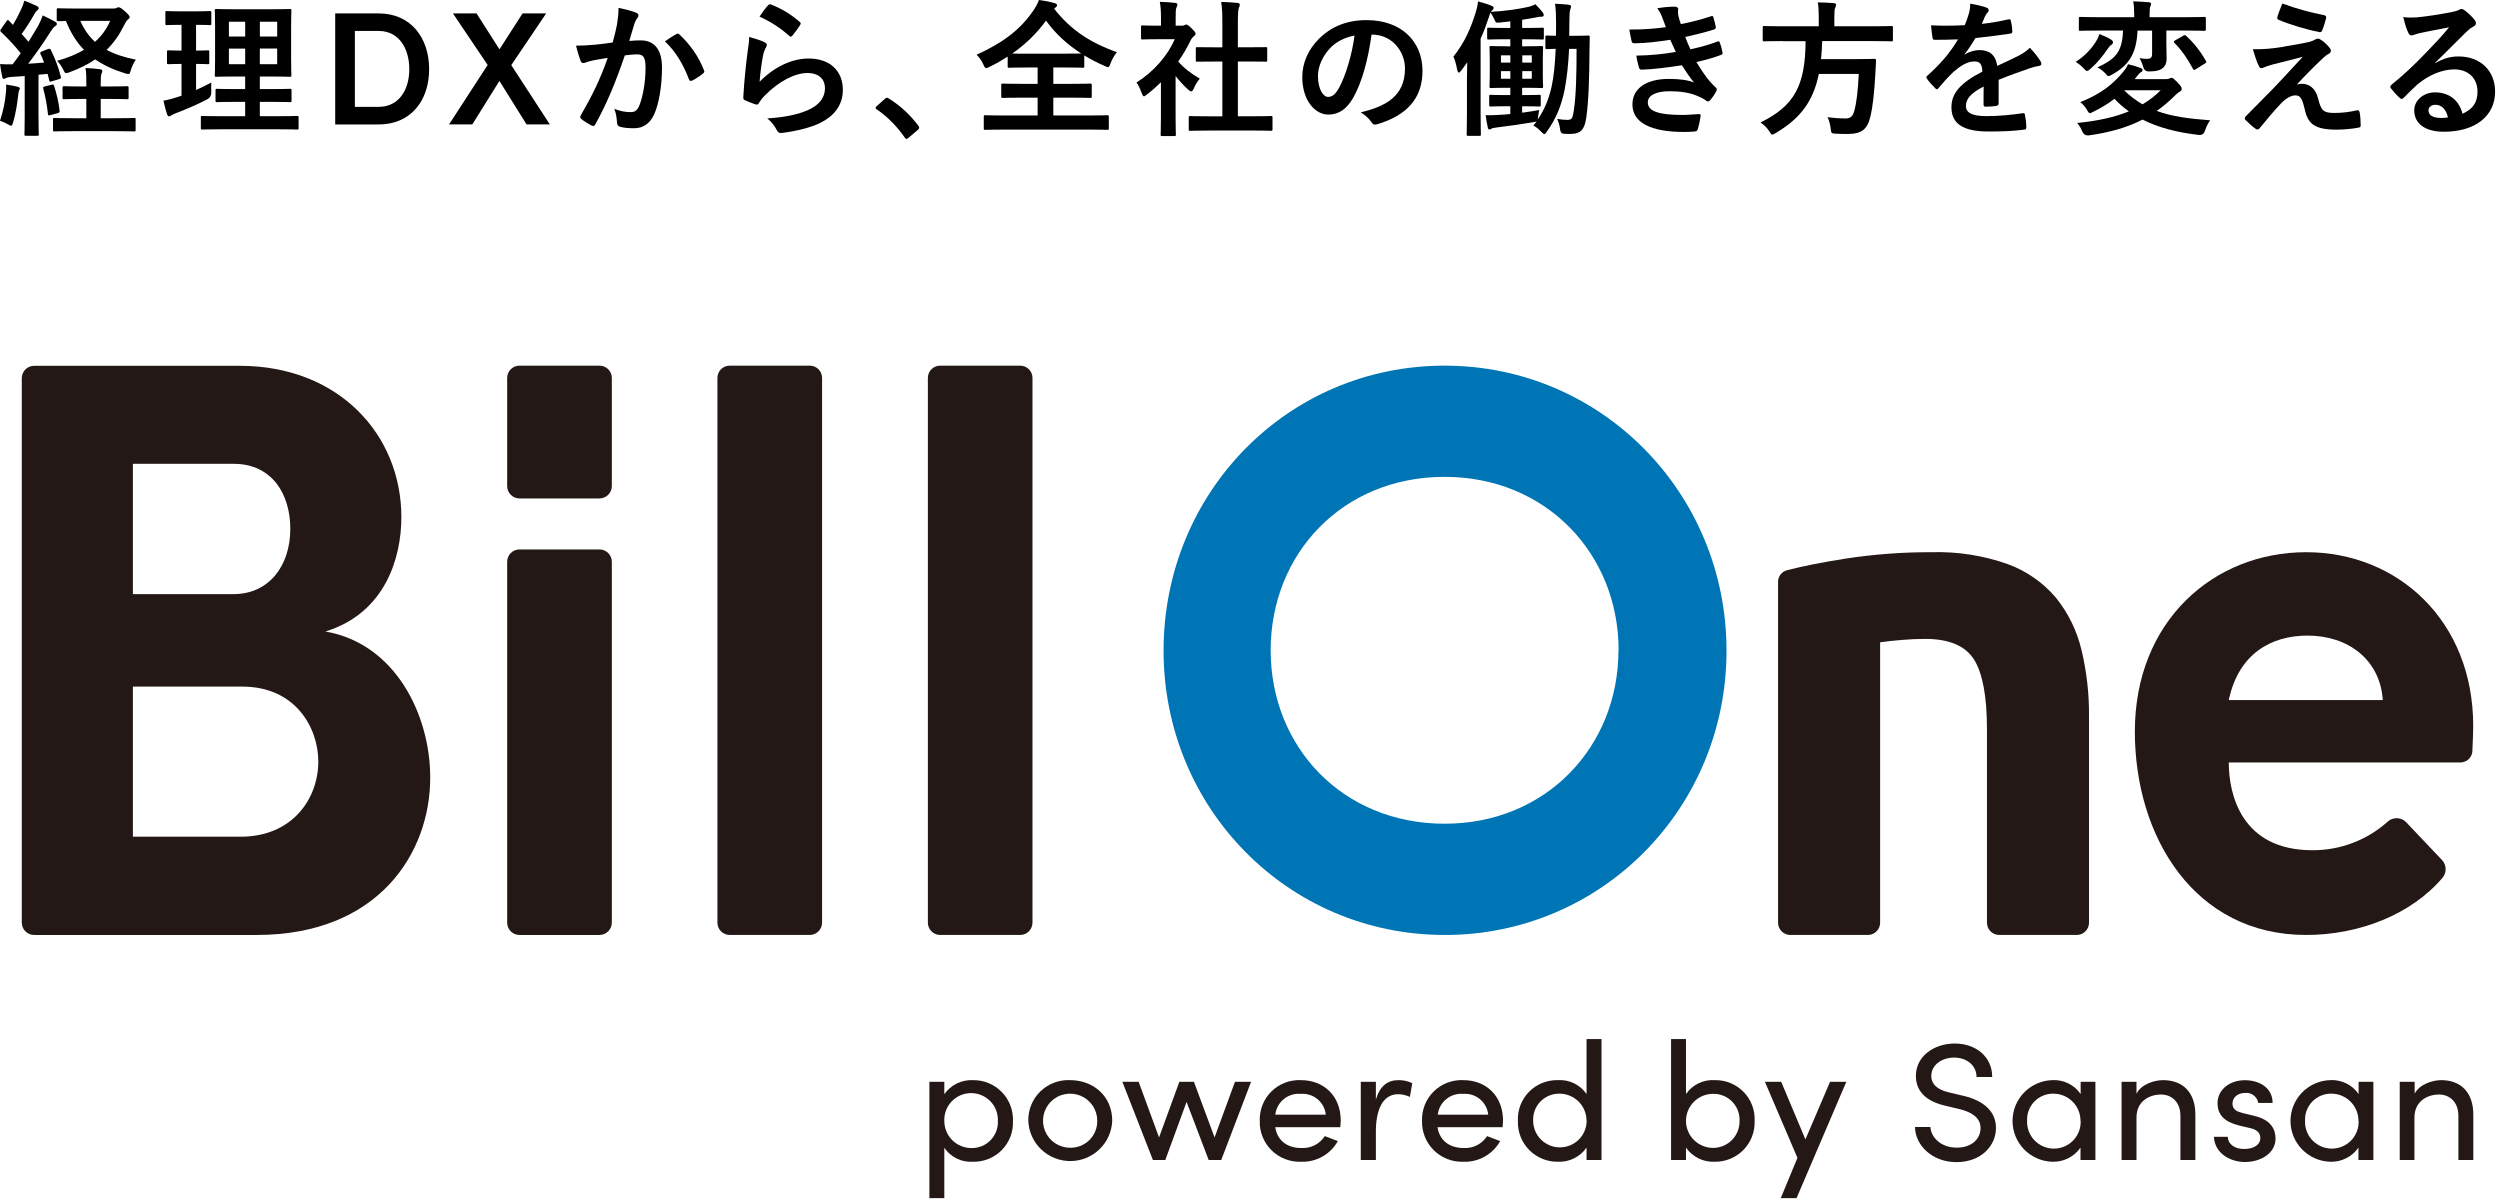 <svg width="100%" height="100%" viewBox="0 0 270 130" fill="none" xmlns="http://www.w3.org/2000/svg">
<g clip-path="url(#clip0_108_7157)">
<path d="M5.171 5.306C5.378 5.227 5.424 5.257 5.503 5.415C5.963 6.364 6.311 7.249 6.564 8.263C6.613 8.436 6.564 8.485 6.375 8.549L5.582 8.786C5.394 8.85 5.344 8.835 5.314 8.658L5.141 7.976L4.159 8.07V12.42C4.159 13.874 4.189 14.412 4.189 14.492C4.189 14.65 4.174 14.665 4.016 14.665H2.812C2.653 14.665 2.638 14.65 2.638 14.492C2.638 14.397 2.668 13.874 2.668 12.42V8.214L1.227 8.308C0.959 8.323 0.751 8.372 0.642 8.436C0.577 8.466 0.498 8.515 0.404 8.515C0.294 8.515 0.26 8.406 0.23 8.247C0.136 7.837 0.072 7.426 0.008 6.918C0.468 6.948 0.895 6.967 1.355 6.948C1.657 6.568 1.959 6.157 2.242 5.747C1.608 4.956 0.864 4.165 0.117 3.453C0.053 3.389 0.023 3.359 0.023 3.31C0.023 3.261 0.072 3.201 0.132 3.103L0.687 2.312C0.751 2.218 0.796 2.169 0.845 2.169C0.895 2.169 0.925 2.199 0.989 2.263L1.4 2.689C1.717 2.15 1.985 1.661 2.257 1.058C2.465 0.633 2.544 0.377 2.623 0.079C3.05 0.237 3.574 0.444 3.971 0.648C4.129 0.727 4.178 0.806 4.178 0.9C4.178 0.979 4.114 1.043 4.035 1.107C3.906 1.201 3.846 1.28 3.733 1.488C3.242 2.357 2.831 2.99 2.336 3.672C2.589 3.958 2.842 4.225 3.08 4.512C3.446 3.928 3.793 3.34 4.14 2.757C4.329 2.41 4.488 2.015 4.616 1.665C5.092 1.887 5.582 2.124 5.948 2.346C6.092 2.425 6.137 2.489 6.137 2.583C6.137 2.693 6.088 2.757 5.963 2.821C5.805 2.915 5.677 3.088 5.439 3.453C4.631 4.734 3.774 5.935 3.046 6.884C3.616 6.854 4.186 6.805 4.759 6.756C4.65 6.455 4.522 6.139 4.378 5.837C4.314 5.679 4.314 5.649 4.537 5.551L5.171 5.299V5.306ZM0.638 10.021C0.668 9.72 0.687 9.483 0.653 9.136C1.049 9.185 1.604 9.294 1.872 9.358C2.061 9.407 2.14 9.468 2.14 9.547C2.14 9.626 2.11 9.69 2.061 9.769C2.012 9.848 1.997 10.036 1.966 10.292C1.857 11.226 1.68 12.349 1.412 13.234C1.332 13.486 1.283 13.58 1.189 13.58C1.125 13.58 1.03 13.531 0.902 13.452C0.57 13.264 0.268 13.136 0 13.042C0.332 12.014 0.555 11.049 0.634 10.021H0.638ZM5.582 9.151C5.771 9.102 5.79 9.121 5.85 9.294C6.103 10.1 6.341 11.019 6.435 11.934C6.45 12.108 6.435 12.157 6.228 12.221L5.465 12.428C5.212 12.492 5.197 12.477 5.178 12.319C5.069 11.29 4.892 10.39 4.673 9.581C4.624 9.407 4.673 9.374 4.861 9.328L5.575 9.155L5.582 9.151ZM10.878 10.684V12.77H12.368C13.874 12.77 14.38 12.74 14.459 12.74C14.633 12.74 14.648 12.755 14.648 12.899V14.021C14.648 14.179 14.633 14.194 14.459 14.194C14.38 14.194 13.874 14.164 12.368 14.164H8.024C6.503 14.164 5.994 14.194 5.899 14.194C5.741 14.194 5.726 14.179 5.726 14.021V12.899C5.726 12.755 5.741 12.74 5.899 12.74C5.994 12.74 6.503 12.77 8.024 12.77H9.323V10.684H8.832C7.484 10.684 7.024 10.714 6.93 10.714C6.771 10.714 6.756 10.699 6.756 10.541V9.483C6.756 9.325 6.771 9.309 6.93 9.309C7.024 9.309 7.484 9.34 8.832 9.34H9.323V8.993C9.323 8.296 9.323 7.807 9.228 7.347C9.813 7.362 10.259 7.411 10.798 7.475C10.957 7.491 11.051 7.57 11.051 7.649C11.051 7.743 11.021 7.822 10.972 7.935C10.893 8.108 10.878 8.379 10.878 8.914V9.34H11.799C13.146 9.34 13.606 9.309 13.701 9.309C13.874 9.309 13.889 9.325 13.889 9.483V10.541C13.889 10.699 13.874 10.714 13.701 10.714C13.606 10.714 13.146 10.684 11.799 10.684H10.878ZM12.24 0.926C12.414 0.926 12.527 0.896 12.606 0.847C12.67 0.817 12.735 0.783 12.814 0.783C12.923 0.783 13.131 0.892 13.478 1.209C13.874 1.555 14.003 1.732 14.003 1.841C14.003 1.951 13.954 2 13.814 2.109C13.686 2.203 13.527 2.474 13.369 2.791C12.878 3.789 12.274 4.64 11.515 5.385C12.387 5.86 13.418 6.191 14.671 6.444C14.448 6.76 14.259 7.14 14.116 7.615C14.037 7.901 14.007 7.995 13.863 7.995C13.784 7.995 13.674 7.965 13.497 7.916C12.259 7.536 11.198 7.046 10.277 6.413C9.5 6.952 8.598 7.393 7.552 7.788C7.364 7.852 7.25 7.897 7.156 7.897C7.028 7.897 6.967 7.803 6.854 7.566C6.647 7.14 6.458 6.884 6.171 6.568C7.266 6.267 8.232 5.871 9.073 5.382C8.266 4.561 7.632 3.532 7.122 2.267C6.582 2.282 6.36 2.297 6.299 2.282C6.141 2.252 6.126 2.282 6.126 2.124V1.066C6.126 0.908 6.141 0.892 6.299 0.892C6.394 0.892 6.854 0.923 8.281 0.923H12.244L12.24 0.926ZM8.673 2.256C9.085 3.19 9.609 3.917 10.259 4.519C10.972 3.886 11.527 3.126 11.893 2.256H8.673Z" fill="black"/>
<path d="M21.17 9.72C21.725 9.468 22.265 9.215 22.819 8.914C22.804 9.182 22.804 9.596 22.819 9.942C22.829 10.291 22.697 10.545 22.423 10.703C21.378 11.257 20.204 11.761 19 12.221C18.747 12.33 18.588 12.394 18.509 12.458C18.415 12.537 18.351 12.567 18.256 12.567C18.177 12.567 18.113 12.518 18.049 12.36C17.905 11.95 17.781 11.441 17.652 10.873C18.128 10.793 18.588 10.665 19.143 10.492L19.604 10.334V6.903C18.604 6.903 18.305 6.933 18.207 6.933C18.049 6.933 18.034 6.918 18.034 6.76V5.623C18.034 5.449 18.049 5.434 18.207 5.434C18.302 5.434 18.604 5.465 19.604 5.465V2.681H19.509C18.449 2.681 18.113 2.712 18.018 2.712C17.875 2.712 17.86 2.697 17.86 2.538V1.382C17.86 1.209 17.875 1.194 18.018 1.194C18.113 1.194 18.445 1.224 19.509 1.224H21.159C22.238 1.224 22.57 1.194 22.649 1.194C22.808 1.194 22.823 1.209 22.823 1.382V2.538C22.823 2.697 22.808 2.712 22.649 2.712C22.57 2.712 22.238 2.681 21.174 2.681V5.465C22.046 5.465 22.348 5.434 22.442 5.434C22.601 5.434 22.601 5.449 22.601 5.623V6.76C22.601 6.918 22.601 6.933 22.442 6.933C22.348 6.933 22.046 6.903 21.174 6.903V9.72H21.17ZM24.069 13.961C22.499 13.961 21.959 13.991 21.864 13.991C21.706 13.991 21.691 13.976 21.691 13.818V12.695C21.691 12.537 21.706 12.522 21.864 12.522C21.959 12.522 22.499 12.552 24.069 12.552H26.477V11.001H25.495C24.038 11.001 23.544 11.031 23.45 11.031C23.291 11.031 23.276 11.016 23.276 10.857V9.765C23.276 9.607 23.291 9.592 23.45 9.592C23.544 9.592 24.035 9.622 25.495 9.622H26.477V8.263H25.446C24.005 8.263 23.48 8.293 23.386 8.293C23.212 8.293 23.197 8.278 23.197 8.135C23.197 8.04 23.227 7.532 23.227 6.38V2.87C23.227 1.747 23.197 1.258 23.197 1.145C23.197 0.987 23.212 0.972 23.386 0.972C23.48 0.972 24.005 1.002 25.446 1.002H29.221C30.677 1.002 31.187 0.972 31.297 0.972C31.455 0.972 31.47 0.987 31.47 1.145C31.47 1.239 31.44 1.747 31.44 2.87V6.38C31.44 7.536 31.47 8.04 31.47 8.135C31.47 8.278 31.455 8.293 31.297 8.293C31.187 8.293 30.677 8.263 29.221 8.263H28.062V9.622H29.266C30.708 9.622 31.217 9.592 31.312 9.592C31.47 9.592 31.485 9.607 31.485 9.765V10.857C31.485 11.016 31.47 11.031 31.312 11.031C31.217 11.031 30.708 11.001 29.266 11.001H28.062V12.552H29.885C31.44 12.552 31.995 12.522 32.074 12.522C32.233 12.522 32.248 12.537 32.248 12.695V13.818C32.248 13.976 32.233 13.991 32.074 13.991C31.995 13.991 31.44 13.961 29.885 13.961H24.069ZM26.48 3.947V2.35H24.722V3.947H26.48ZM26.48 6.937V5.246H24.722V6.937H26.48ZM28.066 2.35V3.947H29.938V2.35H28.066ZM29.934 5.242H28.062V6.933H29.934V5.242Z" fill="black"/>
<path d="M40.909 1.45C44.344 1.45 46.348 4.06 46.348 7.472C46.348 10.884 44.344 13.441 40.909 13.441H36.202V1.45H40.909ZM40.909 11.539C43.087 11.539 44.204 9.694 44.204 7.468C44.204 5.242 43.087 3.344 40.909 3.344H38.327V11.539H40.909Z" fill="black"/>
<path d="M59.377 13.437H56.867L53.938 8.741L51.009 13.437H48.499L52.666 7.016L48.918 1.45H51.466L53.942 5.329L56.436 1.45H58.984L55.217 7.035L59.384 13.437H59.377Z" fill="black"/>
<path d="M66.642 2.602C66.722 2.128 66.801 1.51 66.801 0.847C67.624 1.021 68.069 1.134 68.703 1.371C68.862 1.42 68.956 1.544 68.956 1.687C68.956 1.766 68.926 1.845 68.847 1.924C68.688 2.132 68.609 2.305 68.529 2.527C68.322 3.175 68.163 3.762 67.96 4.425C68.386 4.376 68.862 4.361 69.198 4.361C70.688 4.361 71.496 5.374 71.496 7.287C71.496 9.2 71.179 11.226 70.639 12.364C70.179 13.377 69.42 13.851 68.499 13.851C67.737 13.851 67.28 13.787 66.929 13.678C66.74 13.614 66.642 13.471 66.642 13.234C66.593 12.729 66.563 12.285 66.34 11.761C67.054 12.029 67.594 12.108 68.084 12.108C68.609 12.108 68.847 11.919 69.099 11.268C69.432 10.383 69.718 8.88 69.718 7.344C69.718 6.221 69.511 5.871 68.816 5.871C68.435 5.871 67.945 5.92 67.484 5.98C66.439 9.016 65.533 11.2 64.299 13.415C64.204 13.622 64.076 13.652 63.887 13.558C63.6 13.415 62.985 13.034 62.792 12.861C62.713 12.782 62.664 12.718 62.664 12.624C62.664 12.575 62.679 12.514 62.728 12.45C63.996 10.251 64.819 8.575 65.631 6.252C65.012 6.346 64.506 6.44 64.076 6.519C63.664 6.598 63.411 6.692 63.204 6.771C62.981 6.85 62.792 6.82 62.698 6.564C62.555 6.199 62.381 5.63 62.208 4.933C62.906 4.933 63.604 4.885 64.299 4.824C64.963 4.76 65.552 4.681 66.171 4.587C66.423 3.687 66.537 3.133 66.646 2.595L66.642 2.602ZM73.096 3.661C73.206 3.597 73.285 3.63 73.398 3.74C74.478 4.753 75.444 6.063 76.029 7.585C76.093 7.728 76.078 7.807 75.965 7.901C75.697 8.153 75.093 8.534 74.776 8.692C74.618 8.771 74.459 8.756 74.41 8.564C73.776 6.903 72.953 5.544 71.809 4.466C72.206 4.199 72.666 3.883 73.093 3.661H73.096Z" fill="black"/>
<path d="M82.563 4.564C82.736 4.643 82.816 4.738 82.816 4.866C82.816 4.945 82.785 5.024 82.736 5.103C82.593 5.355 82.483 5.641 82.419 5.943C82.261 6.749 82.102 7.92 82.038 8.82C83.495 7.347 85.397 6.319 87.333 6.319C89.647 6.319 91.028 7.664 91.028 9.705C91.028 11.43 89.998 12.567 88.635 13.249C87.575 13.787 85.941 14.168 84.578 14.341C84.231 14.39 84.088 14.371 83.944 14.134C83.642 13.595 83.359 13.17 82.865 12.789C84.638 12.68 86.163 12.379 87.224 11.904C88.507 11.351 89.096 10.53 89.096 9.517C89.096 8.662 88.556 7.886 87.194 7.886C85.831 7.886 84.118 8.786 82.627 10.289C82.34 10.575 82.136 10.842 81.944 11.159C81.849 11.317 81.785 11.317 81.578 11.268C81.211 11.14 80.834 11.001 80.498 10.842C80.34 10.778 80.275 10.748 80.275 10.526C80.37 8.692 80.577 6.824 80.766 5.416C80.83 4.941 80.909 4.531 80.909 3.992C81.528 4.165 82.193 4.357 82.559 4.561L82.563 4.564ZM82.959 0.561C83.038 0.482 83.133 0.433 83.261 0.482C84.435 0.942 85.416 1.54 86.367 2.365C86.446 2.429 86.477 2.474 86.477 2.538C86.477 2.587 86.446 2.647 86.397 2.727C86.19 3.058 85.858 3.517 85.59 3.834C85.525 3.913 85.461 3.962 85.416 3.962C85.352 3.962 85.307 3.932 85.227 3.853C84.34 3.077 83.276 2.35 82.027 1.796C82.408 1.228 82.71 0.817 82.963 0.561H82.959Z" fill="black"/>
<path d="M95.562 10.684C95.671 10.575 95.75 10.556 95.799 10.556C95.849 10.556 95.909 10.571 96.007 10.65C97.181 11.377 98.226 12.326 99.162 13.546C99.257 13.674 99.272 13.72 99.272 13.784C99.272 13.863 99.242 13.927 99.113 14.036L98.147 14.857C98.038 14.951 97.974 15 97.924 15C97.845 15 97.781 14.97 97.702 14.842C96.86 13.625 95.784 12.548 94.705 11.822C94.611 11.758 94.561 11.712 94.561 11.663C94.561 11.614 94.592 11.569 94.671 11.475L95.558 10.684H95.562Z" fill="black"/>
<path d="M113.837 0.926C115.675 3.299 117.849 4.643 120.624 5.641C120.322 6.007 120.099 6.417 119.94 6.843C119.831 7.129 119.782 7.253 119.654 7.253C119.574 7.253 119.465 7.189 119.272 7.11C118.51 6.779 117.782 6.398 117.102 5.988V7.144C117.102 7.302 117.087 7.317 116.944 7.317C116.849 7.317 116.34 7.287 114.883 7.287H113.758V9.057H115.566C117.102 9.057 117.627 9.027 117.721 9.027C117.895 9.027 117.91 9.042 117.91 9.2V10.402C117.91 10.56 117.895 10.575 117.721 10.575C117.627 10.575 117.102 10.545 115.566 10.545H113.758V12.473H117.532C118.974 12.473 119.484 12.443 119.578 12.443C119.737 12.443 119.752 12.458 119.752 12.616V13.851C119.752 14.009 119.737 14.025 119.578 14.025C119.484 14.025 118.974 13.995 117.532 13.995H108.482C107.025 13.995 106.515 14.025 106.421 14.025C106.262 14.025 106.247 14.009 106.247 13.851V12.616C106.247 12.458 106.262 12.443 106.421 12.443C106.515 12.443 107.025 12.473 108.482 12.473H112.063V10.545H110.463C108.927 10.545 108.402 10.575 108.308 10.575C108.15 10.575 108.134 10.56 108.134 10.402V9.2C108.134 9.042 108.15 9.027 108.308 9.027C108.402 9.027 108.927 9.057 110.463 9.057H112.063V7.287H111.048C109.591 7.287 109.097 7.317 109.002 7.317C108.844 7.317 108.829 7.302 108.829 7.144V6.116C108.21 6.511 107.576 6.877 106.896 7.208C106.708 7.287 106.594 7.351 106.5 7.351C106.391 7.351 106.326 7.242 106.198 6.956C106.009 6.53 105.738 6.165 105.47 5.913C108.433 4.568 110.256 3.114 111.603 1.137C111.871 0.742 112.079 0.362 112.207 0C112.811 0.079 113.396 0.188 113.871 0.331C114.079 0.38 114.158 0.459 114.158 0.569C114.158 0.663 114.109 0.727 114 0.806L113.841 0.934L113.837 0.926ZM114.887 5.796C115.981 5.796 116.521 5.781 116.774 5.781C115.268 4.802 113.969 3.63 112.969 2.222C111.954 3.63 110.735 4.802 109.323 5.781C109.61 5.796 110.131 5.796 111.052 5.796H114.887Z" fill="black"/>
<path d="M125.386 8.88C124.896 9.355 124.405 9.799 123.88 10.194C123.722 10.322 123.627 10.402 123.548 10.402C123.454 10.402 123.39 10.274 123.295 10.036C123.137 9.592 122.948 9.181 122.74 8.914C124.594 7.743 126.085 6.037 126.877 4.233H125.084C123.88 4.233 123.499 4.263 123.405 4.263C123.246 4.263 123.231 4.248 123.231 4.09V2.919C123.231 2.76 123.246 2.745 123.405 2.745C123.499 2.745 123.88 2.775 125.084 2.775H125.386V2.128C125.386 1.288 125.371 0.783 125.258 0.199C125.862 0.215 126.337 0.248 126.907 0.309C127.066 0.324 127.16 0.403 127.16 0.467C127.16 0.61 127.111 0.689 127.066 0.798C126.971 0.987 126.971 1.258 126.971 2.064V2.775H127.636C127.779 2.775 127.858 2.76 127.938 2.711C128.002 2.681 128.066 2.647 128.111 2.647C128.206 2.647 128.364 2.742 128.696 3.058C128.998 3.359 129.123 3.517 129.123 3.627C129.123 3.706 129.093 3.785 128.964 3.879C128.821 4.022 128.727 4.101 128.598 4.338C128.217 5.144 127.757 5.92 127.251 6.647C127.87 7.359 128.613 7.927 129.58 8.496C129.342 8.748 129.119 9.129 128.945 9.524C128.836 9.761 128.757 9.871 128.644 9.871C128.564 9.871 128.47 9.807 128.326 9.682C127.821 9.223 127.36 8.718 126.964 8.21V12.654C126.964 13.825 126.994 14.443 126.994 14.522C126.994 14.68 126.979 14.695 126.805 14.695H125.537C125.364 14.695 125.349 14.68 125.349 14.522C125.349 14.428 125.379 13.825 125.379 12.654V8.873L125.386 8.88ZM130.682 14.1C129.176 14.1 128.651 14.13 128.557 14.13C128.398 14.13 128.383 14.115 128.383 13.957V12.706C128.383 12.548 128.398 12.533 128.557 12.533C128.651 12.533 129.176 12.563 130.682 12.563H132.014V6.647H131.301C129.889 6.647 129.398 6.662 129.304 6.662C129.161 6.662 129.145 6.662 129.145 6.504V5.253C129.145 5.095 129.161 5.095 129.304 5.095C129.398 5.095 129.889 5.11 131.301 5.11H132.014V2.595C132.014 1.472 131.999 0.934 131.886 0.207C132.49 0.222 133.09 0.256 133.644 0.316C133.788 0.331 133.897 0.395 133.897 0.474C133.897 0.602 133.882 0.682 133.818 0.806C133.724 0.994 133.69 1.39 133.69 2.546V5.107H134.69C136.102 5.107 136.592 5.092 136.687 5.092C136.845 5.092 136.86 5.092 136.86 5.25V6.5C136.86 6.658 136.845 6.658 136.687 6.658C136.592 6.658 136.102 6.643 134.69 6.643H133.69V12.559H135.132C136.638 12.559 137.143 12.529 137.241 12.529C137.415 12.529 137.43 12.544 137.43 12.703V13.953C137.43 14.111 137.415 14.126 137.241 14.126C137.147 14.126 136.638 14.096 135.132 14.096H130.678L130.682 14.1Z" fill="black"/>
<path d="M148.126 3.74C147.76 6.429 147.096 8.895 146.145 10.556C145.462 11.742 144.639 12.375 143.45 12.375C142.054 12.375 140.646 10.888 140.646 8.312C140.646 6.794 141.295 5.336 142.439 4.199C143.771 2.87 145.45 2.173 147.59 2.173C151.395 2.173 153.629 4.515 153.629 7.66C153.629 10.601 151.965 12.454 148.745 13.418C148.413 13.512 148.27 13.448 148.062 13.132C147.889 12.865 147.557 12.499 146.953 12.134C149.632 11.501 151.738 10.394 151.738 7.404C151.738 5.521 150.312 3.736 148.187 3.736H148.123L148.126 3.74ZM143.578 5.276C142.816 6.131 142.34 7.189 142.34 8.202C142.34 9.656 142.925 10.466 143.42 10.466C143.831 10.466 144.182 10.259 144.609 9.502C145.307 8.221 146.02 5.943 146.288 3.838C145.179 4.06 144.292 4.5 143.578 5.276Z" fill="black"/>
<path d="M170.047 3.868C171.093 3.868 171.41 3.837 171.504 3.837C171.663 3.837 171.693 3.868 171.693 4.026C171.678 4.564 171.663 5.024 171.663 5.528C171.648 8.217 171.584 10.876 171.316 12.725C171.127 13.896 170.81 14.465 169.587 14.465C169.319 14.465 169.081 14.465 168.825 14.435C168.623 14.415 168.508 14.235 168.477 13.896C168.428 13.501 168.319 13.17 168.175 12.838C168.602 12.917 168.968 12.947 169.255 12.947C169.78 12.947 169.84 12.774 169.968 11.95C170.206 10.432 170.27 8.217 170.27 5.276H169.462C169.383 6.922 169.225 8.44 168.972 9.735C168.625 11.396 168.085 12.789 167.02 14.273C166.911 14.416 166.847 14.48 166.783 14.48C166.703 14.48 166.624 14.401 166.481 14.258C166.149 13.912 165.926 13.735 165.609 13.561L165.956 13.117C165.877 13.147 165.767 13.166 165.59 13.196C164.59 13.369 163.005 13.607 161.657 13.765C161.37 13.795 161.151 13.844 161.053 13.908C161.004 13.938 160.925 13.987 160.831 13.987C160.766 13.987 160.702 13.893 160.672 13.72C160.593 13.388 160.529 12.993 160.449 12.439C160.91 12.454 161.321 12.439 161.861 12.409C162.242 12.394 162.669 12.36 163.114 12.315V11.475H162.623C161.465 11.475 161.102 11.505 161.008 11.505C160.849 11.505 160.834 11.49 160.834 11.332V10.413C160.834 10.255 160.849 10.24 161.008 10.24C161.102 10.24 161.468 10.27 162.623 10.27H163.114V9.479H162.733C161.544 9.479 161.148 9.509 161.053 9.509C160.88 9.509 160.865 9.494 160.865 9.336C160.865 9.227 160.895 8.876 160.895 8.055V6.444C160.895 5.589 160.865 5.242 160.865 5.129C160.865 4.986 160.88 4.971 161.053 4.971C161.148 4.971 161.544 5.001 162.733 5.001H163.114V4.24H162.529C161.291 4.24 160.88 4.271 160.785 4.271C160.627 4.271 160.612 4.256 160.612 4.097V3.163C160.612 3.005 160.627 2.99 160.785 2.99C160.88 2.99 161.291 3.02 162.529 3.02H163.114V2.308C162.733 2.357 162.352 2.403 161.955 2.437C161.544 2.467 161.544 2.452 161.416 2.135C161.272 1.819 161.129 1.567 160.97 1.359C160.921 1.454 160.891 1.582 160.827 1.77C160.54 2.625 160.257 3.416 159.906 4.173V12.111C159.906 13.644 159.936 14.42 159.936 14.499C159.936 14.657 159.921 14.672 159.762 14.672H158.574C158.415 14.672 158.4 14.657 158.4 14.499C158.4 14.405 158.43 13.644 158.43 12.111V8.553C158.43 8.014 158.445 7.366 158.46 6.734L157.826 7.603C157.717 7.747 157.619 7.841 157.539 7.841C157.475 7.841 157.43 7.747 157.381 7.555C157.253 6.907 157.158 6.526 156.969 6.116C158.223 4.534 158.842 3.047 159.396 1.277C159.506 0.911 159.585 0.565 159.634 0.154C160.125 0.297 160.615 0.422 161.061 0.614C161.219 0.678 161.314 0.742 161.314 0.851C161.314 0.96 161.25 1.039 161.125 1.152C161.095 1.182 161.046 1.216 161.016 1.28C162.616 1.186 163.948 0.994 165.137 0.727C165.39 0.663 165.598 0.584 165.82 0.459C166.152 0.791 166.405 1.062 166.628 1.359C166.692 1.454 166.722 1.533 166.722 1.627C166.722 1.755 166.643 1.8 166.515 1.8C166.371 1.8 166.213 1.815 166.039 1.849C165.499 1.958 164.96 2.056 164.39 2.135V3.02H164.835C166.073 3.02 166.485 2.99 166.579 2.99C166.722 2.99 166.737 3.005 166.737 3.163V4.097C166.737 4.256 166.722 4.271 166.579 4.271C166.485 4.271 166.073 4.24 164.835 4.24H164.39V5.001H164.786C165.975 5.001 166.371 4.971 166.466 4.971C166.639 4.971 166.654 4.986 166.654 5.129C166.654 5.223 166.624 5.589 166.624 6.444V8.055C166.624 8.876 166.654 9.242 166.654 9.336C166.654 9.494 166.639 9.509 166.466 9.509C166.371 9.509 165.975 9.479 164.786 9.479H164.39V10.27H164.597C165.756 10.27 166.118 10.24 166.213 10.24C166.386 10.24 166.402 10.255 166.402 10.413V11.332C166.402 11.49 166.386 11.505 166.213 11.505C166.118 11.505 165.752 11.475 164.597 11.475H164.39V12.172C164.96 12.093 165.594 11.998 166.243 11.885C166.194 12.093 166.149 12.33 166.115 12.597L166.066 12.914C166.828 11.821 167.304 10.62 167.587 9.291C167.809 8.263 167.953 6.854 168.013 5.272C167.379 5.287 167.156 5.302 167.077 5.302C166.919 5.302 166.903 5.287 166.903 5.129V4.007C166.903 3.849 166.919 3.834 167.077 3.834C167.156 3.834 167.394 3.864 168.043 3.864C168.058 3.468 168.058 3.058 168.058 2.647C168.058 1.668 168.028 1.017 167.949 0.403C168.425 0.418 169.044 0.467 169.425 0.512C169.583 0.542 169.678 0.606 169.678 0.685C169.678 0.813 169.598 0.938 169.568 1.096C169.519 1.269 169.489 1.729 169.489 2.708C169.489 3.103 169.489 3.483 169.474 3.864H170.029L170.047 3.868ZM163.118 6.764V5.973H162.103V6.764H163.118ZM163.118 8.504V7.683H162.103V8.504H163.118ZM164.405 5.973V6.764H165.435V5.973H164.405ZM165.435 7.679H164.405V8.5H165.435V7.679Z" fill="black"/>
<path d="M179.537 1.906C179.393 1.559 179.25 1.243 178.982 0.893C179.616 0.783 180.265 0.719 180.899 0.719C181.122 0.719 181.246 0.847 181.246 1.006C181.246 1.1 181.216 1.213 181.216 1.307C181.216 1.45 181.246 1.608 181.28 1.781C181.39 2.192 181.439 2.335 181.533 2.602C182.771 2.365 183.643 2.128 184.768 1.763C184.911 1.698 184.991 1.714 185.036 1.842C185.13 2.143 185.243 2.583 185.304 2.9C185.334 3.058 185.225 3.152 185.115 3.186C184.055 3.517 183.085 3.755 182.009 3.992C182.152 4.387 182.356 4.877 182.564 5.321C183.847 5.054 184.689 4.783 185.447 4.5C185.606 4.421 185.685 4.451 185.734 4.595C185.878 4.96 185.942 5.257 186.021 5.638C186.051 5.781 186.051 5.86 185.893 5.924C185.1 6.225 184.1 6.508 183.213 6.7C183.896 7.837 184.511 8.726 185.289 9.438C185.447 9.581 185.447 9.645 185.368 9.818C185.194 10.183 184.972 10.5 184.719 10.797C184.624 10.906 184.56 10.955 184.466 10.955C184.402 10.955 184.338 10.925 184.243 10.861C183.99 10.654 183.673 10.515 183.307 10.357C182.5 10.01 181.454 9.852 180.326 9.852C178.835 9.852 177.963 10.311 177.963 11.053C177.963 12.081 179.31 12.413 181.737 12.413C182.322 12.413 182.911 12.349 183.481 12.319C183.639 12.319 183.688 12.398 183.67 12.526C183.605 12.921 183.496 13.539 183.353 13.964C183.303 14.123 183.243 14.187 183.02 14.202C182.654 14.232 182.277 14.251 181.881 14.251C178.235 14.251 176.302 13.223 176.302 11.275C176.302 9.585 177.759 8.522 180.235 8.522C181.394 8.522 182.326 8.651 182.96 8.918C182.594 8.492 182.073 7.732 181.643 7.05C180.008 7.302 178.457 7.494 177.299 7.524C177.125 7.524 177.061 7.46 177.012 7.302C176.917 6.986 176.774 6.447 176.725 6.007C178.31 5.977 179.578 5.849 180.99 5.611C180.831 5.28 180.593 4.741 180.386 4.297C178.929 4.519 177.755 4.662 176.532 4.677C176.344 4.677 176.245 4.613 176.215 4.455C176.166 4.282 176.057 3.694 175.962 3.19C177.517 3.205 178.786 3.081 179.91 2.938C179.782 2.572 179.688 2.305 179.529 1.909L179.537 1.906Z" fill="black"/>
<path d="M192.542 4.436C191.131 4.436 190.655 4.466 190.546 4.466C190.387 4.466 190.372 4.451 190.372 4.278V2.998C190.372 2.824 190.387 2.809 190.546 2.809C190.655 2.809 191.131 2.84 192.542 2.84H196.426V1.811C196.426 1.13 196.396 0.64 196.316 0.26C196.886 0.26 197.505 0.29 198.045 0.339C198.204 0.354 198.298 0.418 198.298 0.512C198.298 0.621 198.249 0.719 198.204 0.844C198.139 0.972 198.109 1.175 198.109 1.762V2.84H202.28C203.707 2.84 204.182 2.809 204.277 2.809C204.42 2.809 204.435 2.824 204.435 2.998V4.278C204.435 4.451 204.42 4.466 204.277 4.466C204.182 4.466 203.707 4.436 202.28 4.436H196.796C196.781 5.133 196.732 5.781 196.668 6.383H200.551C201.884 6.383 202.325 6.353 202.423 6.353C202.582 6.353 202.612 6.402 202.612 6.575C202.582 6.986 202.563 7.415 202.548 7.811C202.42 10.168 202.231 11.637 202.023 12.507C201.676 14.009 201.057 14.469 199.472 14.469C199.185 14.469 198.743 14.469 198.219 14.439C197.773 14.409 197.773 14.375 197.713 13.87C197.649 13.381 197.524 12.921 197.366 12.654C198.189 12.763 198.902 12.797 199.317 12.797C199.842 12.797 200.11 12.544 200.253 12.006C200.491 11.215 200.665 9.761 200.744 7.988H196.434C195.83 10.914 194.482 12.763 191.787 14.364C191.58 14.473 191.485 14.537 191.406 14.537C191.297 14.537 191.232 14.428 191.089 14.19C190.836 13.795 190.504 13.479 190.138 13.226C193.784 11.437 194.973 9.257 195.003 4.448H192.546L192.542 4.436Z" fill="black"/>
<path d="M215.857 11.159C215.857 11.332 215.762 11.411 215.555 11.445C215.347 11.475 214.872 11.524 214.43 11.524C214.287 11.524 214.223 11.43 214.223 11.272C214.223 10.703 214.222 9.912 214.238 9.343C212.826 10.07 212.32 10.688 212.32 11.449C212.32 12.111 212.86 12.541 214.524 12.541C215.981 12.541 217.25 12.398 218.472 12.224C218.616 12.209 218.68 12.255 218.695 12.398C218.774 12.763 218.838 13.316 218.838 13.693C218.854 13.881 218.789 13.994 218.665 13.994C217.302 14.168 216.272 14.201 214.732 14.201C212.132 14.201 210.754 13.426 210.754 11.592C210.754 10.074 211.705 8.967 214.098 7.731C214.049 6.926 213.86 6.609 213.147 6.639C212.403 6.669 211.69 7.144 210.958 7.777C210.275 8.44 209.878 8.899 209.372 9.502C209.293 9.596 209.244 9.645 209.184 9.645C209.135 9.645 209.074 9.596 209.01 9.535C208.787 9.313 208.312 8.824 208.108 8.492C208.059 8.428 208.044 8.383 208.044 8.349C208.044 8.285 208.074 8.24 208.153 8.176C209.372 7.084 210.546 5.833 211.467 4.252C210.724 4.282 209.867 4.301 208.931 4.301C208.787 4.301 208.742 4.222 208.708 4.048C208.659 3.796 208.599 3.209 208.55 2.734C209.754 2.798 210.992 2.783 212.196 2.719C212.369 2.293 212.513 1.913 212.671 1.359C212.735 1.092 212.781 0.821 212.781 0.395C213.479 0.505 214.177 0.682 214.589 0.84C214.717 0.889 214.777 0.998 214.777 1.107C214.777 1.186 214.747 1.28 214.668 1.344C214.574 1.423 214.479 1.567 214.4 1.725C214.306 1.947 214.226 2.15 214.034 2.58C215 2.47 215.966 2.312 216.917 2.09C217.091 2.06 217.14 2.105 217.17 2.248C217.25 2.565 217.314 2.93 217.329 3.386C217.344 3.544 217.28 3.608 217.061 3.638C215.872 3.811 214.509 3.984 213.351 4.112C212.985 4.696 212.637 5.284 212.162 5.867L212.177 5.897C212.683 5.566 213.336 5.408 213.762 5.408C214.808 5.408 215.536 5.882 215.694 7.118C216.313 6.831 217.216 6.421 218.023 6.01C218.325 5.852 218.831 5.566 219.227 5.156C219.752 5.709 220.163 6.263 220.337 6.549C220.431 6.692 220.465 6.801 220.465 6.895C220.465 7.024 220.386 7.084 220.227 7.118C219.895 7.167 219.578 7.246 219.261 7.355C218.231 7.72 217.2 8.067 215.853 8.62V11.166L215.857 11.159Z" fill="black"/>
<path d="M226.334 4.53C226.508 4.263 226.636 3.992 226.73 3.676C227.176 3.849 227.682 4.071 227.999 4.278C228.108 4.342 228.206 4.451 228.206 4.53C228.206 4.64 228.157 4.768 228.063 4.817C227.874 4.926 227.81 5.039 227.617 5.291C227.093 6.052 226.572 6.73 225.764 7.442C225.591 7.585 225.496 7.664 225.398 7.664C225.289 7.664 225.19 7.555 225.002 7.347C224.749 7.08 224.417 6.824 224.179 6.685C225.16 6.037 225.813 5.34 226.334 4.534V4.53ZM233.8 8.549C234.068 8.549 234.181 8.534 234.275 8.485C234.37 8.436 234.434 8.406 234.528 8.406C234.687 8.406 234.766 8.515 235.177 8.91C235.543 9.291 235.623 9.449 235.623 9.592C235.623 9.75 235.559 9.829 235.4 9.908C235.272 9.987 235.192 10.018 234.909 10.304C234.26 10.951 233.611 11.505 232.928 11.98C234.592 12.597 236.464 12.819 238.699 12.993C238.461 13.294 238.272 13.72 238.129 14.13C238.023 14.456 237.807 14.604 237.48 14.574C235.132 14.307 233.105 13.784 231.392 12.914C229.712 13.784 227.84 14.307 225.591 14.623C225.263 14.656 225.031 14.519 224.892 14.213C224.749 13.848 224.56 13.55 224.337 13.279C226.493 13.072 228.331 12.676 229.916 12.029C229.346 11.618 228.836 11.174 228.361 10.669C227.697 11.193 226.934 11.648 226.062 12.078C225.889 12.157 225.794 12.221 225.715 12.221C225.606 12.221 225.526 12.111 225.383 11.84C225.175 11.509 224.892 11.193 224.67 11.034C227.063 10.07 228.301 8.993 229.41 7.634C229.554 7.46 229.697 7.238 229.822 6.937C230.391 7.065 230.742 7.174 231.169 7.332C231.312 7.396 231.392 7.46 231.392 7.57C231.392 7.713 231.312 7.758 231.154 7.837C231.06 7.901 230.965 8.025 230.743 8.296C230.678 8.391 230.614 8.47 230.535 8.549H233.8ZM230.852 3.299C230.742 5.83 229.901 7.046 228.127 8.044C227.919 8.153 227.81 8.217 227.715 8.217C227.621 8.217 227.542 8.123 227.368 7.916C227.1 7.63 226.764 7.393 226.511 7.283C228.399 6.398 229.206 5.702 229.286 3.299H226.719C225.277 3.299 224.787 3.329 224.688 3.329C224.53 3.329 224.515 3.314 224.515 3.156V1.985C224.515 1.842 224.53 1.826 224.688 1.826C224.783 1.826 225.274 1.857 226.719 1.857H230.493V1.634C230.493 0.953 230.463 0.542 230.384 0.147C230.939 0.162 231.524 0.196 232.079 0.241C232.237 0.256 232.316 0.32 232.316 0.399C232.316 0.493 232.286 0.606 232.237 0.7C232.173 0.844 232.158 1.032 232.158 1.619V1.857H236.027C237.468 1.857 237.959 1.826 238.057 1.826C238.216 1.826 238.231 1.842 238.231 1.985V3.156C238.231 3.314 238.216 3.329 238.057 3.329C237.963 3.329 237.472 3.299 236.027 3.299H233.966V4.628C233.966 5.483 233.996 5.924 233.996 6.274C233.996 6.828 233.837 7.193 233.471 7.43C233.139 7.619 232.932 7.698 232.109 7.716C231.772 7.727 231.56 7.568 231.475 7.242C231.365 6.862 231.207 6.515 231.063 6.278C231.524 6.342 231.618 6.357 231.871 6.357C232.298 6.357 232.426 6.184 232.426 5.803V3.303H230.856L230.852 3.299ZM229.459 9.75L229.429 9.78C230.063 10.383 230.712 10.872 231.395 11.268C232.109 10.842 232.758 10.349 233.347 9.75H229.463H229.459ZM235.766 3.868C235.845 3.819 235.91 3.789 235.94 3.789C236.004 3.789 236.034 3.819 236.113 3.883C236.955 4.643 237.683 5.592 238.238 6.572C238.318 6.715 238.302 6.76 238.11 6.873L237.144 7.475C237.064 7.524 237 7.555 236.955 7.555C236.925 7.555 236.891 7.524 236.846 7.445C236.276 6.368 235.577 5.359 234.849 4.647C234.739 4.519 234.739 4.474 234.913 4.361L235.77 3.871L235.766 3.868Z" fill="black"/>
<path d="M246.617 5.039C247.836 4.851 248.727 4.674 249.376 4.534C249.644 4.455 249.803 4.406 250.01 4.282C250.154 4.203 250.218 4.173 250.358 4.173C250.452 4.173 250.501 4.203 250.626 4.282C250.913 4.455 251.275 4.756 251.562 5.122C251.671 5.231 251.735 5.389 251.735 5.487C251.735 5.63 251.641 5.754 251.448 5.852C251.226 5.962 251.116 6.075 250.943 6.218C249.769 7.325 249.12 7.988 248.059 9.129C248.267 9.065 248.471 9.05 248.629 9.05C249.373 9.05 250.086 9.524 250.358 10.646C250.675 11.942 250.928 12.198 252.101 12.198C253.037 12.198 253.781 12.089 254.559 11.912C254.732 11.882 254.811 11.976 254.845 12.149C254.91 12.48 254.955 13.019 254.955 13.543C254.955 13.701 254.876 13.765 254.668 13.795C253.97 13.923 253.098 14.002 252.339 14.002C250.01 14.002 249.248 13.384 248.916 11.818C248.663 10.741 248.471 10.3 247.916 10.3C247.504 10.3 247.014 10.522 246.425 11.091C245.712 11.818 244.553 13.211 244.017 13.874C243.968 13.938 243.889 13.983 243.794 13.983C243.745 13.983 243.685 13.968 243.621 13.919C243.209 13.633 242.798 13.238 242.511 12.955C242.462 12.906 242.432 12.846 242.432 12.797C242.432 12.718 242.481 12.624 242.56 12.544C243.575 11.516 244.541 10.537 245.557 9.509C246.176 8.876 246.999 7.958 248.697 6.139C247.508 6.455 246.448 6.707 245.398 6.978C244.908 7.121 244.67 7.201 244.541 7.265C244.413 7.329 244.319 7.359 244.209 7.359C244.1 7.359 244.021 7.28 243.941 7.091C243.734 6.696 243.545 6.112 243.307 5.321C244.67 5.321 245.304 5.257 246.621 5.054L246.617 5.039ZM251.041 1.653C251.199 1.683 251.264 1.781 251.214 2C251.12 2.38 250.928 2.979 250.788 3.295C250.739 3.423 250.645 3.502 250.52 3.468C249.124 3.201 247.27 2.647 246.097 2.139C246.002 2.109 245.908 2.03 245.953 1.853C246.047 1.488 246.255 0.968 246.493 0.38C248.078 0.964 249.52 1.344 251.041 1.646V1.653Z" fill="black"/>
<path d="M263.017 6.809C263.904 6.304 264.651 6.097 265.538 6.097C267.852 6.097 269.471 7.615 269.471 9.893C269.471 12.533 267.331 14.228 263.938 14.228C261.941 14.228 260.737 13.373 260.737 11.904C260.737 10.846 261.738 9.976 262.972 9.976C264.463 9.976 265.557 10.767 265.953 12.285C267.063 11.78 267.569 11.083 267.569 9.882C267.569 8.443 266.554 7.494 265.082 7.494C263.764 7.494 262.307 8.078 261.024 9.17C260.564 9.581 260.122 10.04 259.647 10.515C259.537 10.624 259.458 10.688 259.379 10.688C259.314 10.688 259.235 10.639 259.141 10.545C258.809 10.259 258.458 9.848 258.205 9.517C258.11 9.389 258.156 9.279 258.284 9.151C259.522 8.153 260.613 7.144 262.04 5.657C263.021 4.644 263.768 3.853 264.497 2.953C263.545 3.126 262.421 3.348 261.436 3.555C261.228 3.604 261.024 3.649 260.771 3.743C260.692 3.774 260.534 3.823 260.454 3.823C260.296 3.823 260.186 3.743 260.107 3.555C259.918 3.19 259.775 2.749 259.552 1.845C260.028 1.909 260.552 1.909 261.028 1.876C261.994 1.781 263.391 1.574 264.625 1.337C265.021 1.258 265.338 1.179 265.497 1.1C265.576 1.051 265.719 0.972 265.799 0.972C265.957 0.972 266.052 1.021 266.165 1.1C266.64 1.465 266.957 1.781 267.225 2.113C267.354 2.256 267.399 2.365 267.399 2.493C267.399 2.651 267.305 2.794 267.131 2.874C266.863 3.002 266.735 3.111 266.433 3.378C265.274 4.5 264.214 5.608 263.01 6.764L263.025 6.813L263.017 6.809ZM263.036 11.317C262.575 11.317 262.274 11.584 262.274 11.919C262.274 12.409 262.7 12.74 263.651 12.74C263.938 12.74 264.142 12.725 264.38 12.676C264.172 11.806 263.696 11.317 263.032 11.317H263.036Z" fill="black"/>
<path d="M109.398 121.071C109.424 121.647 109.331 122.222 109.125 122.761C108.918 123.3 108.603 123.79 108.199 124.203C107.795 124.615 107.31 124.94 106.774 125.158C106.238 125.376 105.664 125.482 105.085 125.469C104.482 125.509 103.878 125.391 103.335 125.126C102.791 124.862 102.326 124.461 101.986 123.962V129.395H100.374V116.836H101.986V118.173C102.329 117.683 102.79 117.286 103.328 117.02C103.866 116.755 104.462 116.629 105.062 116.655C105.642 116.644 106.219 116.751 106.756 116.971C107.293 117.19 107.78 117.517 108.186 117.93C108.592 118.344 108.909 118.836 109.117 119.376C109.326 119.916 109.421 120.493 109.398 121.071V121.071ZM107.769 121.071C107.787 120.681 107.725 120.292 107.588 119.927C107.45 119.562 107.24 119.229 106.97 118.947C106.7 118.665 106.375 118.441 106.015 118.288C105.656 118.134 105.269 118.055 104.877 118.055C104.486 118.055 104.099 118.134 103.74 118.288C103.38 118.441 103.055 118.665 102.785 118.947C102.515 119.229 102.305 119.562 102.167 119.927C102.03 120.292 101.968 120.681 101.986 121.071C101.986 121.845 102.294 122.588 102.844 123.136C103.393 123.684 104.138 123.991 104.916 123.991C105.297 123.998 105.676 123.927 106.029 123.783C106.382 123.638 106.702 123.424 106.969 123.152C107.236 122.88 107.445 122.557 107.583 122.202C107.72 121.848 107.784 121.469 107.769 121.088V121.071Z" fill="#231815"/>
<path d="M111.056 121.036C111.045 120.446 111.156 119.861 111.381 119.316C111.606 118.771 111.941 118.278 112.365 117.867C112.789 117.456 113.293 117.137 113.846 116.928C114.399 116.72 114.99 116.627 115.58 116.655C118.041 116.655 120.121 118.355 120.121 121.036C120.079 122.206 119.583 123.314 118.738 124.127C117.892 124.94 116.764 125.395 115.589 125.395C114.414 125.395 113.285 124.94 112.44 124.127C111.595 123.314 111.099 122.206 111.056 121.036V121.036ZM118.504 121.036C118.504 120.458 118.332 119.893 118.01 119.413C117.688 118.933 117.231 118.559 116.695 118.337C116.16 118.116 115.571 118.059 115.003 118.171C114.434 118.284 113.912 118.562 113.503 118.971C113.093 119.379 112.814 119.899 112.701 120.466C112.588 121.033 112.646 121.62 112.867 122.154C113.089 122.687 113.465 123.143 113.947 123.464C114.428 123.785 114.995 123.957 115.574 123.957C115.961 123.964 116.345 123.893 116.704 123.749C117.063 123.604 117.388 123.39 117.662 123.117C117.935 122.844 118.151 122.52 118.296 122.162C118.44 121.804 118.511 121.421 118.504 121.036Z" fill="#231815"/>
<path d="M135.116 116.836L131.893 125.283H130.54L128.149 119.009L125.852 125.283H124.516L121.217 116.836H122.975L125.178 122.841L127.37 116.836H128.946L131.173 122.841L133.376 116.836H135.116Z" fill="#231815"/>
<path d="M144.755 121.737H137.724C137.964 123.238 139.072 123.986 140.554 123.986C141.051 124.013 141.547 123.909 141.991 123.683C142.434 123.457 142.81 123.118 143.08 122.701L144.486 123.238C144.094 123.942 143.515 124.523 142.811 124.917C142.107 125.311 141.308 125.502 140.501 125.469C139.912 125.49 139.324 125.389 138.775 125.173C138.227 124.958 137.728 124.632 137.311 124.216C136.894 123.8 136.567 123.303 136.351 122.756C136.134 122.209 136.033 121.624 136.054 121.036C136.034 120.451 136.136 119.868 136.353 119.324C136.57 118.779 136.898 118.286 137.315 117.875C137.733 117.463 138.232 117.142 138.78 116.932C139.329 116.722 139.915 116.628 140.501 116.655C142.968 116.655 144.802 118.355 144.802 121.036C144.796 121.269 144.779 121.509 144.755 121.737ZM143.185 120.382C143.118 119.732 142.8 119.134 142.297 118.715C141.795 118.296 141.149 118.089 140.495 118.138C139.832 118.076 139.171 118.277 138.655 118.696C138.138 119.116 137.808 119.721 137.736 120.382H143.185Z" fill="#231815"/>
<path d="M152.525 116.982L152.268 118.466C151.871 118.281 151.44 118.181 151.002 118.173C149.279 118.173 148.594 119.967 148.594 122.192V125.283H146.965V116.836H148.594V118.752C149.039 117.268 149.871 116.655 151.025 116.655C151.544 116.645 152.058 116.757 152.525 116.982Z" fill="#231815"/>
<path d="M162.282 121.737H155.25C155.49 123.238 156.604 123.986 158.086 123.986C158.583 124.013 159.077 123.908 159.52 123.682C159.963 123.456 160.337 123.118 160.606 122.701L162.018 123.238C161.626 123.941 161.046 124.522 160.342 124.916C159.639 125.31 158.84 125.501 158.033 125.469C157.444 125.49 156.856 125.389 156.307 125.173C155.758 124.958 155.259 124.632 154.841 124.216C154.424 123.801 154.096 123.304 153.879 122.757C153.662 122.21 153.56 121.624 153.58 121.036C153.561 120.45 153.663 119.867 153.881 119.323C154.099 118.779 154.427 118.286 154.845 117.874C155.264 117.463 155.763 117.142 156.311 116.932C156.86 116.722 157.446 116.628 158.033 116.655C160.494 116.655 162.328 118.355 162.328 121.036C162.317 121.269 162.299 121.509 162.282 121.737ZM160.729 120.382C160.662 119.733 160.344 119.136 159.843 118.717C159.342 118.299 158.697 118.091 158.045 118.138C157.381 118.078 156.72 118.278 156.203 118.698C155.686 119.117 155.355 119.721 155.279 120.382H160.729Z" fill="#231815"/>
<path d="M172.964 112.221V125.283H171.346V123.945C171.004 124.436 170.542 124.834 170.004 125.1C169.467 125.367 168.87 125.494 168.27 125.469C167.69 125.479 167.114 125.371 166.577 125.152C166.04 124.932 165.554 124.606 165.148 124.192C164.742 123.779 164.425 123.287 164.216 122.748C164.008 122.208 163.912 121.631 163.934 121.053C163.907 120.477 164 119.901 164.206 119.361C164.413 118.821 164.728 118.33 165.133 117.917C165.538 117.505 166.024 117.18 166.561 116.963C167.098 116.745 167.674 116.641 168.253 116.655C168.855 116.616 169.456 116.734 169.999 116.997C170.541 117.26 171.006 117.66 171.346 118.156V112.221H172.964ZM171.346 121.036C171.346 120.261 171.038 119.518 170.488 118.971C169.939 118.423 169.194 118.115 168.417 118.115C168.035 118.11 167.656 118.183 167.303 118.329C166.951 118.475 166.632 118.691 166.366 118.965C166.1 119.239 165.894 119.563 165.759 119.92C165.624 120.276 165.563 120.656 165.581 121.036C165.581 121.8 165.885 122.532 166.427 123.072C166.968 123.612 167.703 123.916 168.469 123.916C169.236 123.916 169.97 123.612 170.512 123.072C171.054 122.532 171.358 121.8 171.358 121.036H171.346Z" fill="#231815"/>
<path d="M189.5 121.053C189.523 121.632 189.427 122.208 189.219 122.749C189.011 123.289 188.694 123.781 188.287 124.194C187.881 124.608 187.395 124.934 186.858 125.153C186.32 125.373 185.744 125.48 185.164 125.469C184.564 125.494 183.967 125.367 183.429 125.1C182.891 124.834 182.43 124.436 182.087 123.945V125.283H180.476V112.221H182.087V118.156C182.428 117.66 182.893 117.261 183.435 116.998C183.977 116.734 184.579 116.616 185.181 116.655C185.76 116.641 186.336 116.745 186.873 116.963C187.409 117.18 187.895 117.505 188.3 117.917C188.705 118.33 189.021 118.821 189.227 119.361C189.434 119.901 189.526 120.477 189.5 121.053V121.053ZM187.871 121.053C187.888 120.672 187.826 120.291 187.689 119.934C187.553 119.577 187.345 119.252 187.077 118.978C186.81 118.704 186.489 118.488 186.135 118.343C185.781 118.197 185.4 118.126 185.017 118.133C184.24 118.133 183.495 118.44 182.945 118.988C182.396 119.536 182.087 120.279 182.087 121.053C182.087 121.828 182.396 122.571 182.945 123.119C183.495 123.666 184.24 123.974 185.017 123.974C185.399 123.973 185.778 123.895 186.129 123.746C186.481 123.596 186.799 123.378 187.065 123.105C187.331 122.831 187.539 122.507 187.678 122.151C187.816 121.796 187.882 121.417 187.871 121.036V121.053Z" fill="#231815"/>
<path d="M199.403 116.836L194.029 129.395H192.324L194.123 125.049L190.613 116.836H192.371L194.985 123.057L197.645 116.836H199.403Z" fill="#231815"/>
<path d="M206.821 121.719H208.485C208.544 122.823 209.616 123.945 211.321 123.945C213.026 123.945 213.9 122.934 213.9 121.83C213.9 120.615 212.769 120.078 211.696 119.803L210.044 119.406C207.337 118.775 206.915 117.216 206.915 116.205C206.915 114.049 208.895 112.7 211.122 112.7C213.349 112.7 215.159 114.09 215.159 116.316H213.466C213.466 115.066 212.411 114.219 211.04 114.219C209.763 114.219 208.579 114.978 208.579 116.211C208.579 116.643 208.725 117.548 210.431 117.963L212.095 118.36C214.263 118.886 215.564 120.043 215.564 121.819C215.564 123.752 213.952 125.51 211.298 125.51C208.643 125.51 206.839 123.659 206.821 121.719Z" fill="#231815"/>
<path d="M226.304 116.836V125.282H224.693V123.945C224.35 124.436 223.889 124.834 223.351 125.1C222.813 125.367 222.217 125.494 221.617 125.469C220.472 125.428 219.388 124.945 218.593 124.123C217.798 123.301 217.354 122.204 217.354 121.062C217.354 119.92 217.798 118.823 218.593 118.001C219.388 117.179 220.472 116.696 221.617 116.655C222.219 116.616 222.82 116.734 223.363 116.998C223.905 117.261 224.369 117.66 224.71 118.156V116.836H226.304ZM224.693 121.036C224.693 120.261 224.384 119.518 223.835 118.971C223.285 118.423 222.54 118.115 221.763 118.115C221.381 118.11 221.002 118.183 220.65 118.329C220.297 118.475 219.978 118.691 219.712 118.965C219.447 119.239 219.24 119.563 219.105 119.919C218.97 120.276 218.909 120.655 218.927 121.036C218.909 121.425 218.971 121.814 219.109 122.179C219.246 122.544 219.456 122.878 219.726 123.16C219.997 123.441 220.321 123.666 220.681 123.819C221.041 123.972 221.428 124.051 221.819 124.051C222.21 124.051 222.597 123.972 222.956 123.819C223.316 123.666 223.641 123.441 223.911 123.16C224.181 122.878 224.392 122.544 224.529 122.179C224.666 121.814 224.728 121.425 224.71 121.036H224.693Z" fill="#231815"/>
<path d="M237.098 120.399V125.282H235.486V120.493C235.486 119.079 234.596 118.209 233.389 118.209C232.182 118.209 230.74 118.88 230.74 120.709V125.282H229.129V116.836H230.74V118.121C231.256 117.093 232.668 116.655 233.611 116.655C235.762 116.655 237.115 118.004 237.098 120.399Z" fill="#231815"/>
<path d="M239.102 122.771H240.602C240.602 123.495 241.27 124.091 242.36 124.091C243.45 124.091 244.118 123.6 244.118 122.923C244.118 122.245 243.614 121.965 242.946 121.819L241.774 121.544C240.326 121.164 239.494 120.481 239.494 119.12C239.494 117.759 240.719 116.661 242.459 116.661C243.924 116.661 245.442 117.42 245.442 119.12H243.889C243.837 118.798 243.665 118.507 243.408 118.306C243.151 118.104 242.827 118.007 242.5 118.033C241.662 118.033 241.106 118.524 241.106 119.202C241.106 119.879 241.692 120.084 242.219 120.212L243.497 120.522C245.296 120.954 245.758 122.005 245.758 122.963C245.758 124.535 244.2 125.499 242.407 125.499C240.772 125.469 239.178 124.506 239.102 122.771Z" fill="#231815"/>
<path d="M256.324 116.836V125.282H254.712V123.945C254.37 124.436 253.908 124.834 253.37 125.1C252.832 125.367 252.236 125.494 251.636 125.469C250.491 125.428 249.407 124.945 248.612 124.123C247.817 123.301 247.373 122.204 247.373 121.062C247.373 119.92 247.817 118.823 248.612 118.001C249.407 117.179 250.491 116.696 251.636 116.655C252.238 116.616 252.84 116.734 253.382 116.998C253.924 117.261 254.389 117.66 254.73 118.156V116.836H256.324ZM254.712 121.036C254.712 120.261 254.403 119.518 253.854 118.971C253.305 118.423 252.559 118.115 251.782 118.115C251.4 118.11 251.022 118.183 250.669 118.329C250.316 118.475 249.997 118.691 249.732 118.965C249.466 119.239 249.259 119.563 249.124 119.919C248.989 120.276 248.929 120.655 248.946 121.036C248.929 121.425 248.99 121.814 249.128 122.179C249.265 122.544 249.475 122.878 249.746 123.16C250.016 123.441 250.341 123.666 250.7 123.819C251.06 123.972 251.447 124.051 251.838 124.051C252.229 124.051 252.616 123.972 252.976 123.819C253.335 123.666 253.66 123.441 253.93 123.16C254.201 122.878 254.411 122.544 254.548 122.179C254.686 121.814 254.747 121.425 254.73 121.036H254.712Z" fill="#231815"/>
<path d="M267.117 120.399V125.282H265.506V120.493C265.506 119.079 264.615 118.209 263.414 118.209C262.213 118.209 260.759 118.88 260.759 120.709V125.282H259.171V116.836H260.783V118.121C261.304 117.093 262.711 116.655 263.66 116.655C265.781 116.655 267.135 118.004 267.117 120.399Z" fill="#231815"/>
<path d="M125.665 70.274C125.665 53.229 139.019 39.49 156.023 39.49C172.935 39.49 186.464 53.229 186.464 70.274C186.464 87.319 172.935 100.977 156.041 100.977C139.048 100.977 125.665 87.232 125.665 70.274ZM174.81 70.233C174.81 59.818 166.975 51.5 156.023 51.5C144.978 51.5 137.232 59.818 137.232 70.233C137.232 80.648 144.978 88.961 156.023 88.961C166.975 88.961 174.792 80.648 174.792 70.233H174.81Z" fill="#0075B5"/>
<path d="M192.031 62.873C192.022 62.584 192.111 62.3 192.283 62.067C192.455 61.834 192.701 61.665 192.98 61.588C194.699 61.144 196.797 60.727 199.274 60.338C202.36 59.861 205.479 59.627 208.602 59.637C211.407 59.554 214.203 59.992 216.847 60.928C218.875 61.67 220.673 62.929 222.062 64.579C223.378 66.222 224.313 68.135 224.798 70.181C225.366 72.547 225.639 74.974 225.613 77.407V99.656C225.611 100.007 225.471 100.343 225.221 100.59C224.972 100.838 224.635 100.976 224.283 100.976H215.915C215.564 100.976 215.227 100.837 214.979 100.59C214.73 100.342 214.591 100.006 214.591 99.656V78.733C214.591 75.228 214.122 72.687 213.185 71.215C212.247 69.743 210.495 69.001 207.911 69.001C207.12 69.001 206.282 69.036 205.397 69.112C204.512 69.188 203.715 69.269 203.053 69.369V99.656C203.052 100.007 202.911 100.343 202.662 100.59C202.412 100.838 202.075 100.976 201.723 100.976H193.355C193.004 100.976 192.667 100.837 192.419 100.59C192.171 100.342 192.031 100.006 192.031 99.656V62.873Z" fill="#231815"/>
<path d="M249.063 59.637C239.067 59.637 230.564 67.073 230.564 79.007C230.564 90.392 237.01 100.976 249.063 100.976C254.741 100.976 260.419 98.798 263.83 94.755C264.041 94.482 264.147 94.141 264.128 93.797C264.11 93.452 263.969 93.125 263.73 92.874L259.851 88.785C259.718 88.651 259.56 88.545 259.385 88.472C259.211 88.4 259.024 88.362 258.834 88.362C258.645 88.362 258.458 88.4 258.284 88.472C258.109 88.545 257.951 88.651 257.818 88.785C255.591 90.758 252.711 91.84 249.731 91.823C242.044 91.823 240.708 85.754 240.708 82.343H265.793C266.103 82.325 266.397 82.197 266.621 81.983C266.845 81.769 266.986 81.482 267.017 81.174C267.023 81.13 267.023 81.085 267.017 81.04V81.04C267.064 80 267.105 79.141 267.105 78.405C267.117 67.073 258.984 59.637 249.063 59.637ZM240.708 75.607C241.756 70.625 245.261 68.644 249.216 68.644C253.616 68.644 257.05 71.256 257.343 75.607H240.708Z" fill="#231815"/>
<path d="M66.078 60.671V99.645C66.076 99.997 65.935 100.335 65.685 100.585C65.434 100.834 65.096 100.975 64.742 100.977H56.11C55.935 100.977 55.761 100.943 55.598 100.877C55.436 100.81 55.288 100.712 55.164 100.588C55.04 100.464 54.941 100.317 54.874 100.155C54.808 99.993 54.774 99.82 54.774 99.645V60.671C54.774 60.496 54.808 60.322 54.874 60.16C54.941 59.998 55.04 59.851 55.164 59.728C55.288 59.604 55.436 59.506 55.598 59.439C55.761 59.372 55.935 59.338 56.11 59.339H64.742C65.096 59.339 65.436 59.48 65.686 59.729C65.937 59.979 66.078 60.318 66.078 60.671V60.671Z" fill="#231815"/>
<path d="M88.784 40.816V99.645C88.784 99.997 88.644 100.335 88.395 100.584C88.145 100.834 87.807 100.975 87.454 100.976H78.817C78.641 100.977 78.467 100.943 78.304 100.877C78.142 100.81 77.994 100.712 77.87 100.588C77.746 100.464 77.647 100.317 77.581 100.155C77.514 99.993 77.48 99.82 77.481 99.645V40.816C77.48 40.641 77.514 40.468 77.581 40.306C77.648 40.145 77.746 39.998 77.87 39.875C77.995 39.751 78.142 39.654 78.305 39.588C78.467 39.522 78.641 39.489 78.817 39.49H87.483C87.831 39.496 88.163 39.639 88.406 39.887C88.65 40.135 88.785 40.469 88.784 40.816V40.816Z" fill="#231815"/>
<path d="M111.508 40.816V99.645C111.508 99.998 111.367 100.337 111.116 100.586C110.866 100.836 110.526 100.976 110.172 100.976H101.546C101.371 100.977 101.196 100.943 101.034 100.877C100.872 100.81 100.724 100.712 100.6 100.588C100.476 100.464 100.377 100.317 100.31 100.155C100.243 99.993 100.209 99.82 100.21 99.645V40.816C100.209 40.641 100.244 40.468 100.31 40.306C100.377 40.145 100.476 39.998 100.6 39.875C100.724 39.751 100.872 39.654 101.034 39.588C101.197 39.522 101.371 39.489 101.546 39.49H110.16C110.336 39.487 110.512 39.519 110.675 39.584C110.839 39.65 110.988 39.747 111.114 39.87C111.239 39.994 111.339 40.141 111.406 40.304C111.474 40.466 111.508 40.64 111.508 40.816Z" fill="#231815"/>
<path d="M66.078 40.816V52.499C66.076 52.852 65.935 53.19 65.685 53.439C65.434 53.688 65.096 53.829 64.742 53.831H56.11C55.756 53.831 55.416 53.691 55.166 53.441C54.915 53.191 54.774 52.852 54.774 52.499V40.816C54.774 40.641 54.808 40.468 54.875 40.306C54.942 40.145 55.04 39.998 55.164 39.875C55.289 39.751 55.436 39.654 55.599 39.588C55.761 39.522 55.935 39.489 56.11 39.49H64.742C64.917 39.489 65.091 39.523 65.253 39.59C65.415 39.656 65.562 39.753 65.686 39.877C65.81 40 65.909 40.146 65.976 40.307C66.043 40.469 66.078 40.642 66.078 40.816V40.816Z" fill="#231815"/>
<path d="M35.145 68.201C41.59 66.22 43.348 60.268 43.348 55.864C43.348 46.897 36.533 39.508 25.921 39.508H3.69C3.515 39.507 3.342 39.541 3.18 39.606C3.019 39.672 2.872 39.769 2.747 39.892C2.623 40.015 2.525 40.16 2.457 40.321C2.39 40.481 2.355 40.654 2.354 40.828V99.656C2.355 99.831 2.39 100.003 2.457 100.163C2.525 100.324 2.623 100.47 2.747 100.592C2.872 100.715 3.019 100.812 3.18 100.878C3.342 100.944 3.515 100.977 3.69 100.977H27.714C40.828 100.977 46.465 92.179 46.465 83.978C46.465 77.255 42.739 69.521 35.145 68.201ZM14.354 50.092H25.23C29.449 50.092 31.353 53.451 31.353 57.102C31.353 61.156 29.009 64.164 25.23 64.164H14.354V50.092ZM25.992 90.357H14.354V74.153H26.173C31.875 74.153 34.377 78.552 34.377 82.261C34.371 86.227 31.605 90.363 25.992 90.363V90.357Z" fill="#231815"/>
</g>
<defs>
<clipPath id="clip0_108_7157">
<rect width="269.471" height="129.395" fill="white"/>
</clipPath>
</defs>
</svg>
